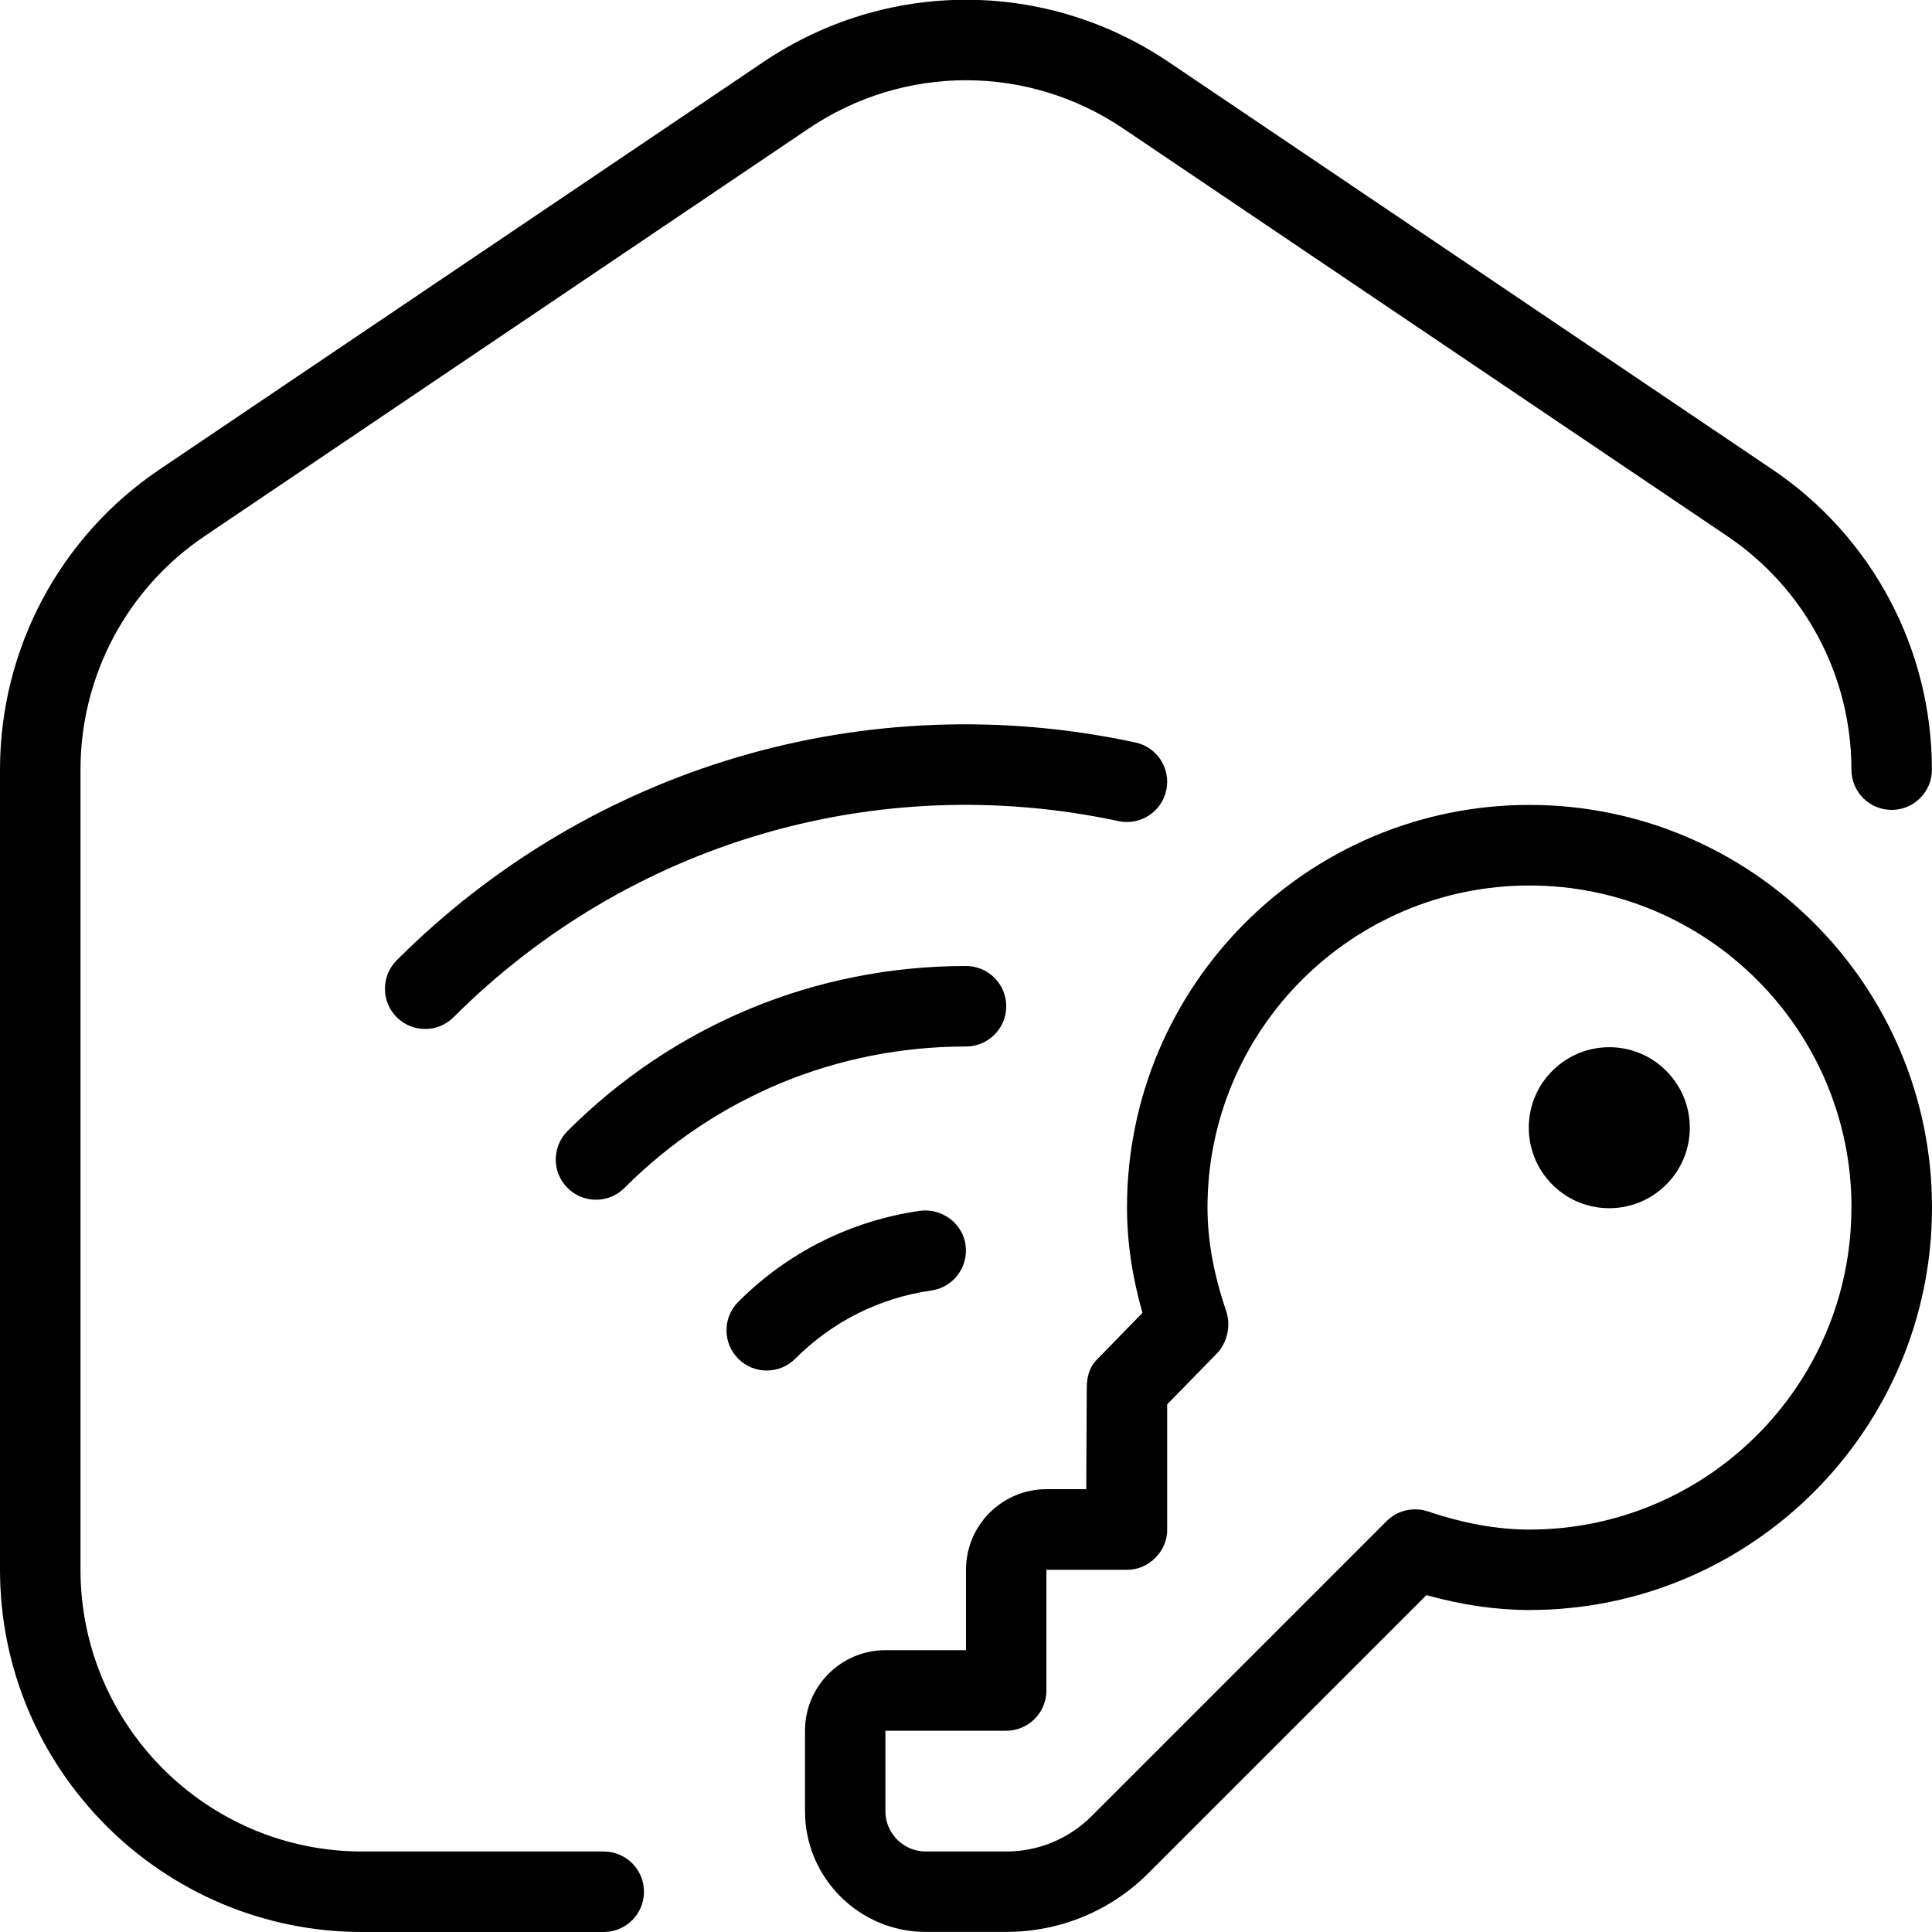<svg id="Layer_1" viewBox="0 0 24 24" xmlns="http://www.w3.org/2000/svg" data-name="Layer 1"><path d="m20.698 13.302c.391.391.391 1.024 0 1.414s-1.024.391-1.414 0-.391-1.024 0-1.414c.391-.391 1.024-.391 1.414 0zm3.302 1.698c0 2.757-2.243 5-5 5-.415 0-.836-.061-1.28-.185l-3.452 3.452c-.471.471-1.098.731-1.766.732h-1.002c-.827 0-1.5-.673-1.5-1.5v-1c0-.552.448-1 1-1h1v-1c0-.552.449-1 1-1h.494l.006-1.247c-.001-.133.027-.261.119-.355l.573-.588c-.129-.453-.192-.884-.192-1.31 0-2.757 2.243-5 5-5s5 2.243 5 5zm-1 0c0-2.206-1.794-4-4-4s-4 1.794-4 4c0 .406.076.826.231 1.283.061.178.017.375-.095.51l-.637.653v1.547c.009.271-.228.512-.5.507h-1v1.5c0 .276-.224.5-.5.5h-1.5v1c0 .275.225.5.5.5h1.001c.4 0 .777-.157 1.06-.439l3.665-3.665c.134-.135.333-.179.512-.121.453.152.865.226 1.262.226 2.206 0 4-1.794 4-4zm-15.5 8h-3c-1.93 0-3.5-1.57-3.5-3.5v-9.939c0-1.165.577-2.25 1.542-2.901l7.5-5.061c1.189-.803 2.727-.803 3.915 0l7.5 5.061c.966.652 1.542 1.736 1.542 2.901 0 .276.224.5.5.5s.5-.224.5-.5c0-1.498-.741-2.893-1.983-3.73l-7.499-5.061c-1.528-1.03-3.504-1.031-5.034 0l-7.5 5.061c-1.242.838-1.983 2.232-1.983 3.73v9.939c0 2.481 2.019 4.5 4.5 4.5h3c.276 0 .5-.224.5-.5s-.224-.5-.5-.5zm4.495-7.535c-.04-.273-.295-.458-.566-.424-.861.124-1.642.515-2.258 1.131-.195.195-.195.512 0 .707s.512.195.707 0c.462-.462 1.047-.756 1.692-.848.273-.039.463-.293.424-.566zm-4.945-1.415c-.195.195-.195.512 0 .707s.512.195.707 0c1.133-1.133 2.64-1.757 4.243-1.757.276 0 .5-.224.5-.5s-.224-.5-.5-.5c-1.87 0-3.627.728-4.95 2.05zm7.438-4.233c.058-.27-.114-.536-.384-.594-3.339-.716-6.767.297-9.176 2.706-.195.195-.195.512 0 .707s.512.195.707 0c2.168-2.168 5.259-3.078 8.259-2.436.272.058.536-.114.594-.384z"/></svg>